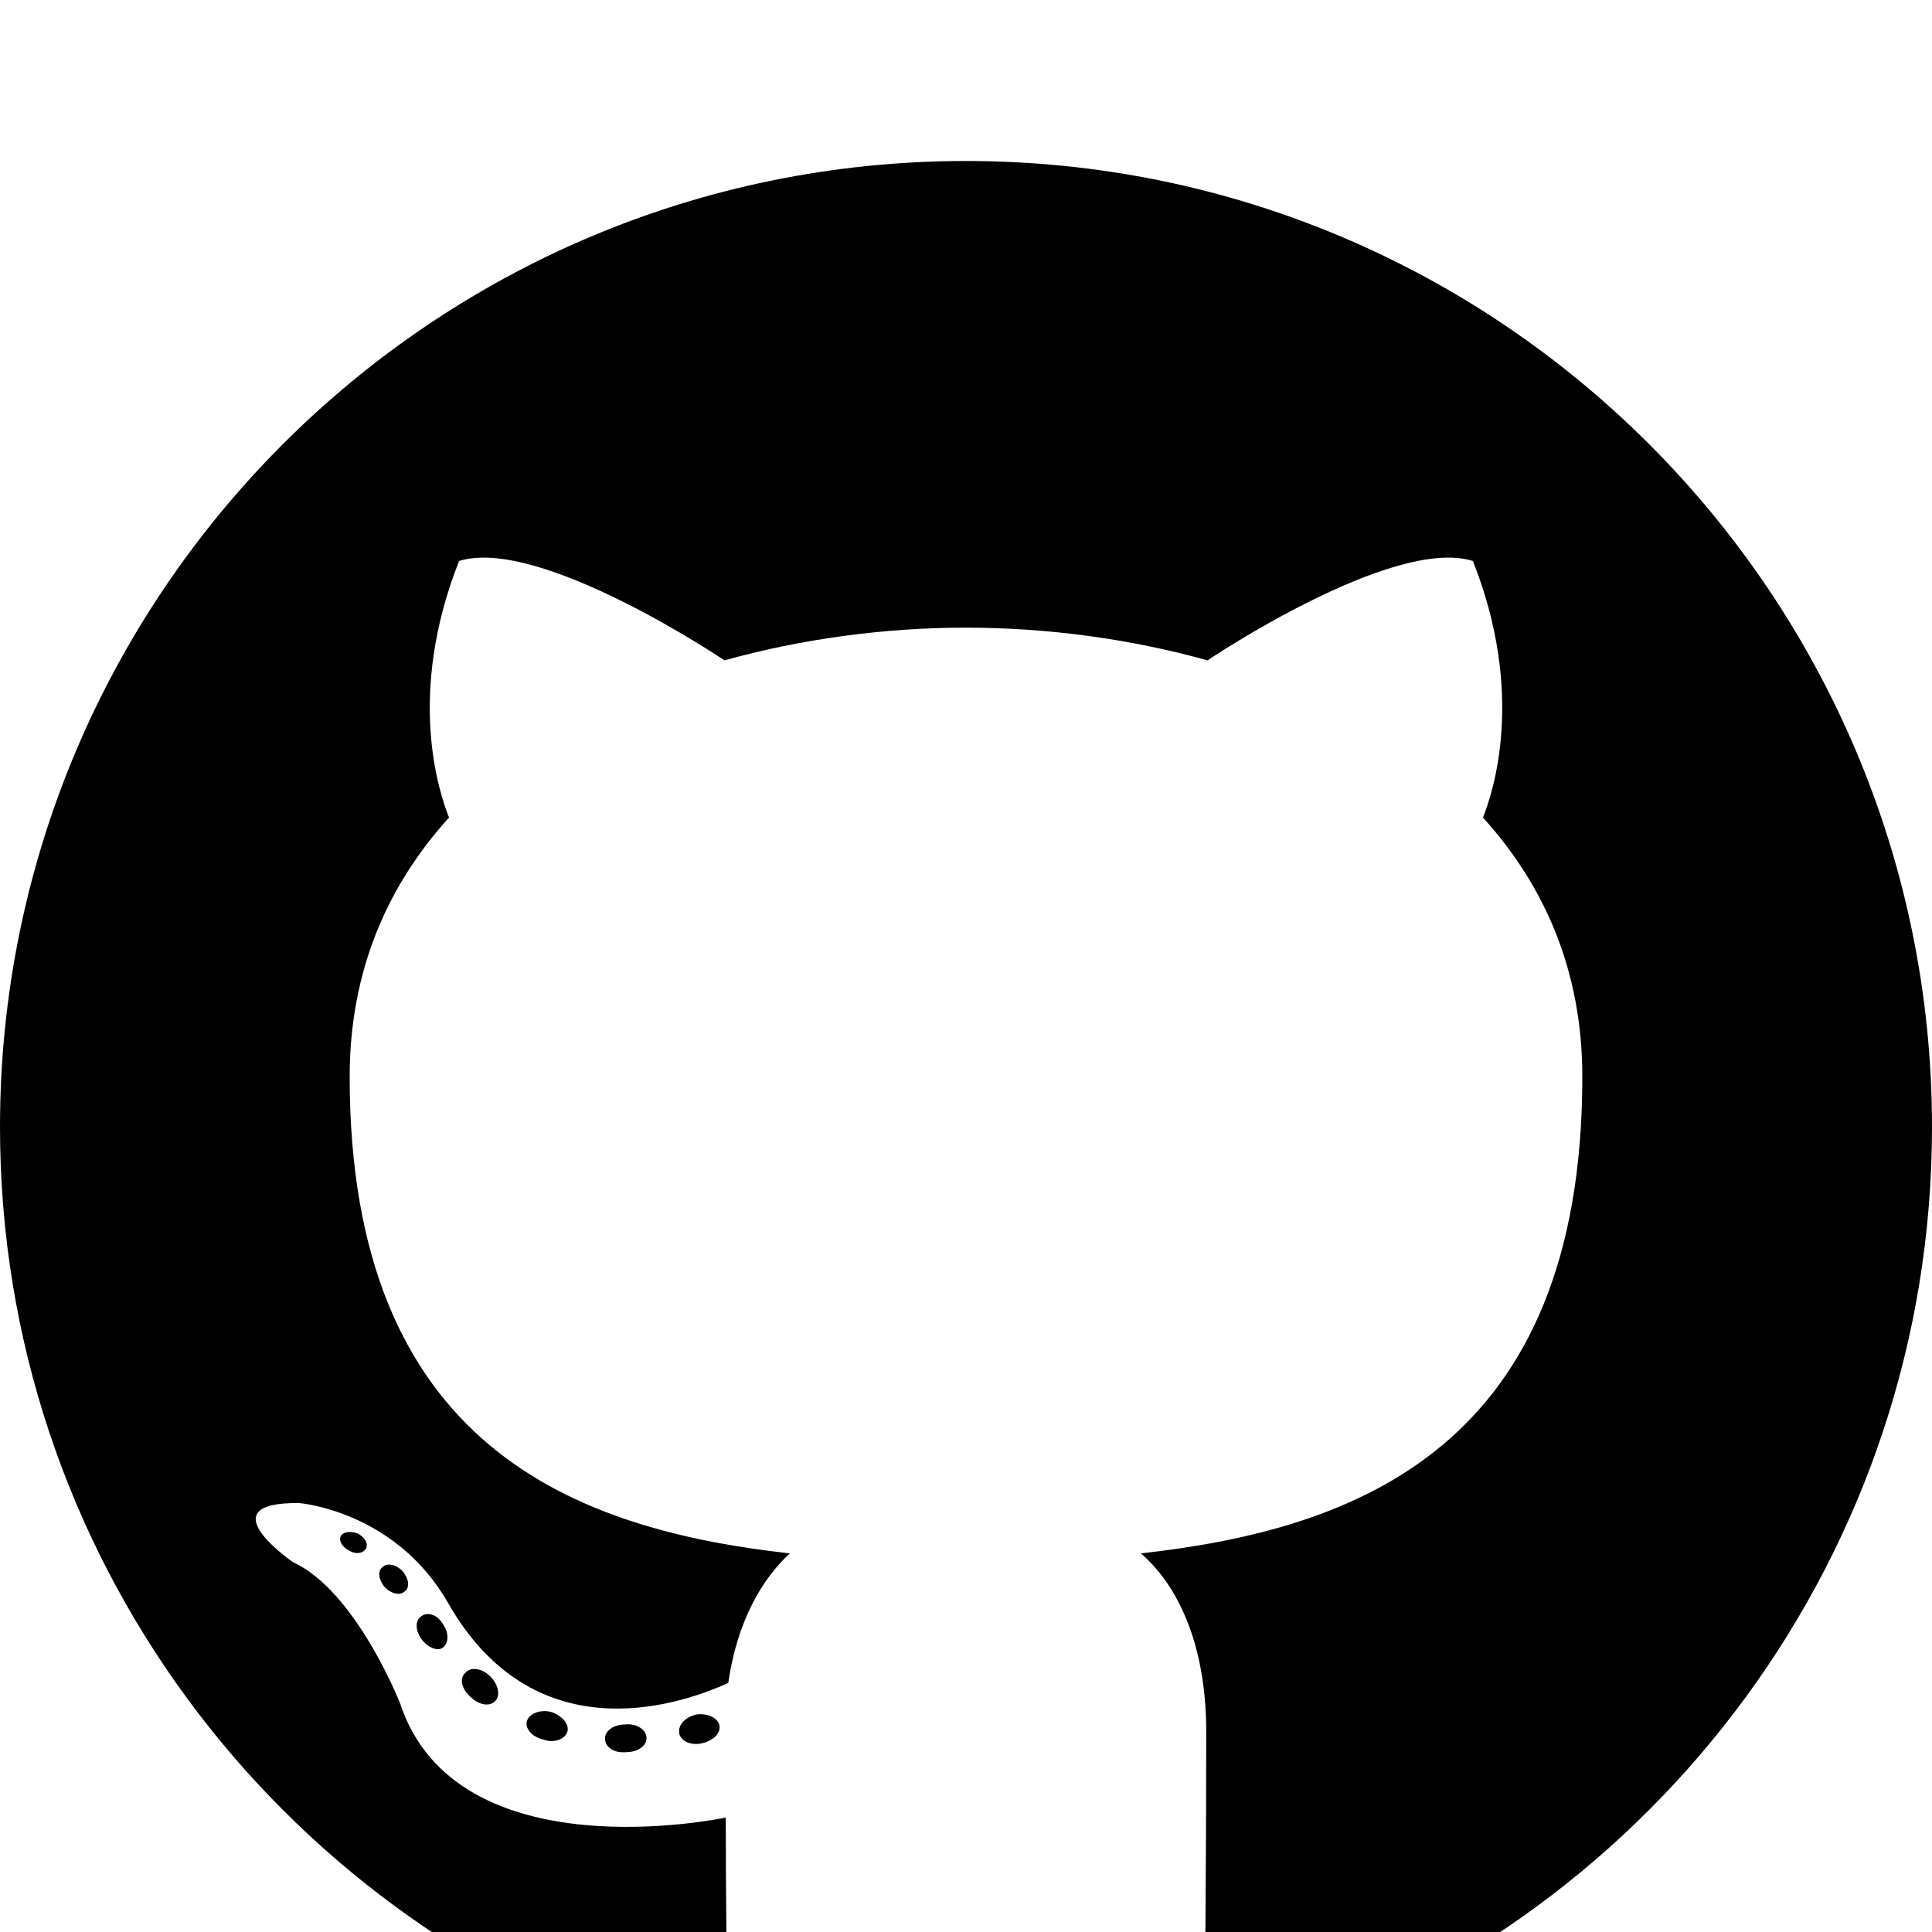 <?xml version="1.0" standalone="no"?>
<svg width="1536px" height="1536px" version="1.1" xmlns="http://www.w3.org/2000/svg">
    <path transform="scale(1, -1) translate(0, -1536)" glyph-name="github" unicode="&#xf09b;" 

d="M768 1408c424 0 768 -344 768 -768c0 -339 -220 -627 -525 -729c-39 -7 -53 17 -53 37c0 25 1 108 1 211c0 72 -24 118 -52 142c171 19 351 84 351 379c0 84 -30 152 -79 206c8 20 34 98 -8 204c-64 20 -211 -79 -211 -79c-61 17 -127 26 -192 26s-131 -9 -192 -26
c0 0 -147 99 -211 79c-42 -106 -16 -184 -8 -204c-49 -54 -79 -122 -79 -206c0 -294 179 -360 350 -379c-22 -20 -42 -54 -49 -103c-44 -20 -156 -54 -223 64c-42 73 -118 79 -118 79c-75 1 -5 -47 -5 -47c50 -23 85 -112 85 -112c45 -137 259 -91 259 -91
c0 -64 1 -124 1 -143c0 -20 -14 -44 -53 -37c-305 102 -525 390 -525 729c0 424 344 768 768 768zM291 305c2 4 -1 9 -7 12c-6 2 -11 1 -13 -2c-2 -4 1 -9 7 -12c5 -3 11 -2 13 2zM322 271c4 3 3 10 -2 16c-5 5 -12 7 -16 3c-4 -3 -3 -10 2 -16c5 -5 12 -7 16 -3zM352 226
c5 4 5 12 0 19c-4 7 -12 10 -17 6c-5 -3 -5 -11 0 -18s13 -10 17 -7zM394 184c4 4 2 13 -4 19c-7 7 -16 8 -20 3c-5 -4 -3 -13 4 -19c7 -7 16 -8 20 -3zM451 159c2 6 -4 13 -13 16c-8 2 -17 -1 -19 -7s4 -13 13 -15c8 -3 17 0 19 6zM514 154c0 7 -8 12 -17 11
c-9 0 -16 -5 -16 -11c0 -7 7 -12 17 -11c9 0 16 5 16 11zM572 164c-1 6 -9 10 -18 9c-9 -2 -15 -8 -14 -15c1 -6 9 -10 18 -8s15 8 14 14z" />
</svg>